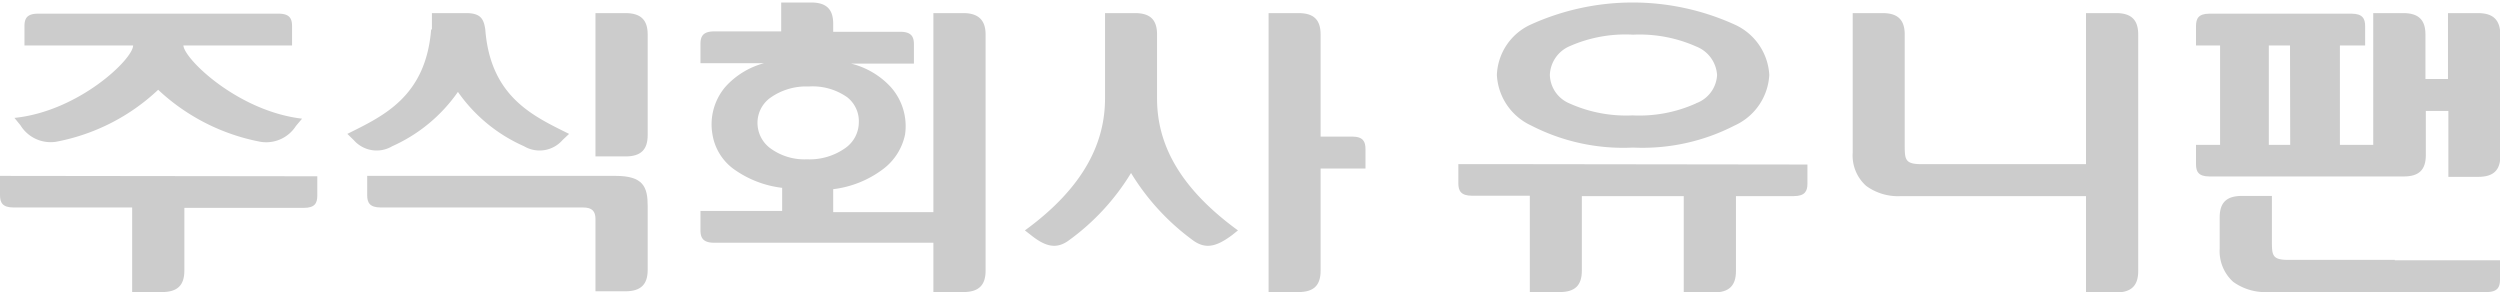 <svg id="레이어_1" data-name="레이어 1" xmlns="http://www.w3.org/2000/svg" viewBox="0 0 129.77 15.16"><defs><style>.cls-1{fill:#ccc;}</style></defs><path class="cls-1" d="M18.23,9.77v1c0,.39.13.64.71.64h6.15V15.8h1.55c.8,0,1.16-.35,1.16-1.11V11.43H34c.58,0,.7-.25.7-.64v-1Z" transform="translate(-18.23 -0.64)"/><path class="cls-1" d="M27.75,3h5.64V2c0-.39-.12-.65-.7-.65H20.2c-.58,0-.7.26-.7.65V3h5.64c0,.71-2.83,3.42-6.16,3.76l.31.38A1.84,1.84,0,0,0,21.13,8,10.57,10.57,0,0,0,26.44,5.3,10.67,10.67,0,0,0,31.75,8a1.83,1.83,0,0,0,1.84-.82l.32-.38C30.58,6.41,27.79,3.7,27.75,3Z" transform="translate(-18.23 -0.64)"/><path class="cls-1" d="M50.69,1.32H49.14V8.76h1.55c.8,0,1.16-.34,1.16-1.11V2.43C51.85,1.67,51.49,1.32,50.69,1.32Z" transform="translate(-18.23 -0.64)"/><path class="cls-1" d="M50.18,9.77H37.29v1c0,.39.13.64.71.64H48.5c.47,0,.64.2.64.6v.05s0,0,0,0v3.7h1.55c.8,0,1.16-.35,1.16-1.11V11.33C51.85,10.34,51.62,9.77,50.18,9.77Z" transform="translate(-18.23 -0.64)"/><path class="cls-1" d="M49.14,12.08v0S49.15,12.09,49.14,12.08Z" transform="translate(-18.23 -0.64)"/><path class="cls-1" d="M48.49,11.43h0Z" transform="translate(-18.23 -0.64)"/><path class="cls-1" d="M40.61,2.17h0c-.28,3.51-2.51,4.5-4.35,5.42l.33.32a1.58,1.58,0,0,0,2,.32A8.25,8.25,0,0,0,42,5.41h0a8.23,8.23,0,0,0,3.43,2.82,1.58,1.58,0,0,0,2-.32l.34-.32c-1.85-.92-4.08-1.91-4.35-5.42-.08-.55-.24-.85-1-.85H40.65c0,.23,0,.4,0,.85" transform="translate(-18.23 -0.64)"/><path class="cls-1" d="M75.59.64h0" transform="translate(-18.23 -0.64)"/><path class="cls-1" d="M78.29,5.75V5.23h0V3.92h0V2.43c0-.76-.35-1.11-1.15-1.11H75.59V5.23h0v.52c0,2.2-1,4.55-4.16,6.85l.31.24c.77.62,1.33.73,1.94.3a12,12,0,0,0,3.26-3.52h0a12.13,12.13,0,0,0,3.25,3.52c.62.43,1.17.32,2-.3l.3-.24C79.33,10.3,78.29,8,78.29,5.75Z" transform="translate(-18.23 -0.64)"/><path class="cls-1" d="M88.41,7.73H86.78V2.43c0-.76-.35-1.11-1.15-1.11H84.08V15.8h1.55c.8,0,1.15-.35,1.15-1.11V9.39h2.33v-1C89.11,8,89,7.73,88.41,7.73Z" transform="translate(-18.23 -0.64)"/><path class="cls-1" d="M68.23,1.32H66.68V11.65h-5.2V10.46a5.37,5.37,0,0,0,2.6-1.05,3,3,0,0,0,1.13-1.79,3.05,3.05,0,0,0-.74-2.46A4.16,4.16,0,0,0,62.4,3.94h3.27v-1c0-.39-.13-.65-.71-.65H61.48V1.88c0-.76-.35-1.11-1.15-1.11H58.78v1.5H55.3c-.58,0-.71.26-.71.65v1h3.3a4.14,4.14,0,0,0-2,1.22,3,3,0,0,0-.68,2.46,2.77,2.77,0,0,0,1.07,1.79,5.39,5.39,0,0,0,2.55,1v1.2H54.59v1c0,.39.13.65.71.65H66.68V15.8h1.55c.8,0,1.16-.35,1.16-1.11V2.43C69.39,1.67,69,1.32,68.23,1.32ZM60.12,8.91a3,3,0,0,1-1.94-.6A1.64,1.64,0,0,1,57.55,7a1.6,1.6,0,0,1,.66-1.28,3.21,3.21,0,0,1,2-.59,3.11,3.11,0,0,1,2,.56A1.58,1.58,0,0,1,62.81,7a1.64,1.64,0,0,1-.68,1.31A3.21,3.21,0,0,1,60.12,8.91Z" transform="translate(-18.23 -0.64)"/><path class="cls-1" d="M128.07,1.32h-1.56V9.16h-8.57c-.8,0-.83-.25-.84-.86V2.43c0-.76-.36-1.11-1.15-1.11H114.4V8.57a2.11,2.11,0,0,0,.7,1.72,2.81,2.81,0,0,0,1.81.53h9.6v5h1.56c.79,0,1.15-.35,1.15-1.11V2.43C129.22,1.67,128.86,1.32,128.07,1.32Z" transform="translate(-18.23 -0.64)"/><path class="cls-1" d="M108.26,1.91a12.8,12.8,0,0,0-10.56,0,3,3,0,0,0-1.77,2.62A3.06,3.06,0,0,0,97.7,7.15,10.44,10.44,0,0,0,103,8.3a10.44,10.44,0,0,0,5.28-1.15,3.06,3.06,0,0,0,1.79-2.62A3.05,3.05,0,0,0,108.26,1.91Zm-2,4.1a7.16,7.16,0,0,1-3.29.62A7.17,7.17,0,0,1,99.68,6a1.65,1.65,0,0,1-1-1.47,1.69,1.69,0,0,1,1-1.48A7.16,7.16,0,0,1,103,2.44a7.24,7.24,0,0,1,3.29.62,1.7,1.7,0,0,1,1.07,1.48A1.65,1.65,0,0,1,106.27,6Z" transform="translate(-18.23 -0.64)"/><path class="cls-1" d="M96.63,9.16h-2.7v1c0,.38.13.64.71.64h3v5h1.55c.8,0,1.15-.35,1.15-1.11V10.82h5.29v5h1.56c.79,0,1.15-.35,1.15-1.11V10.82h3c.58,0,.71-.26.71-.64v-1Z" transform="translate(-18.23 -0.64)"/><path class="cls-1" d="M146.85,1.32H145.3V4.74h-1.17V2.43c0-.76-.36-1.11-1.15-1.11h-1.56V8.16h-1.73V3H141V2c0-.39-.13-.65-.71-.65h-7.37c-.58,0-.7.26-.7.65V3h1.25V8.16h-1.25v1c0,.38.12.64.7.64H143c.79,0,1.15-.34,1.15-1.11V6.4h1.17V9.82h1.55c.79,0,1.15-.34,1.15-1.11V2.43C148,1.66,147.64,1.32,146.85,1.32Zm-9.74,6.84H136V3h1.1Z" transform="translate(-18.23 -0.64)"/><path class="cls-1" d="M142.54,14.13H137c-.8,0-.83-.24-.84-.85V10.81h-1.55c-.8,0-1.16.34-1.16,1.11v1.62a2.15,2.15,0,0,0,.7,1.73,2.86,2.86,0,0,0,1.82.53H147.3c.58,0,.7-.26.7-.65v-1h-5.46Z" transform="translate(-18.23 -0.64)"/></svg>